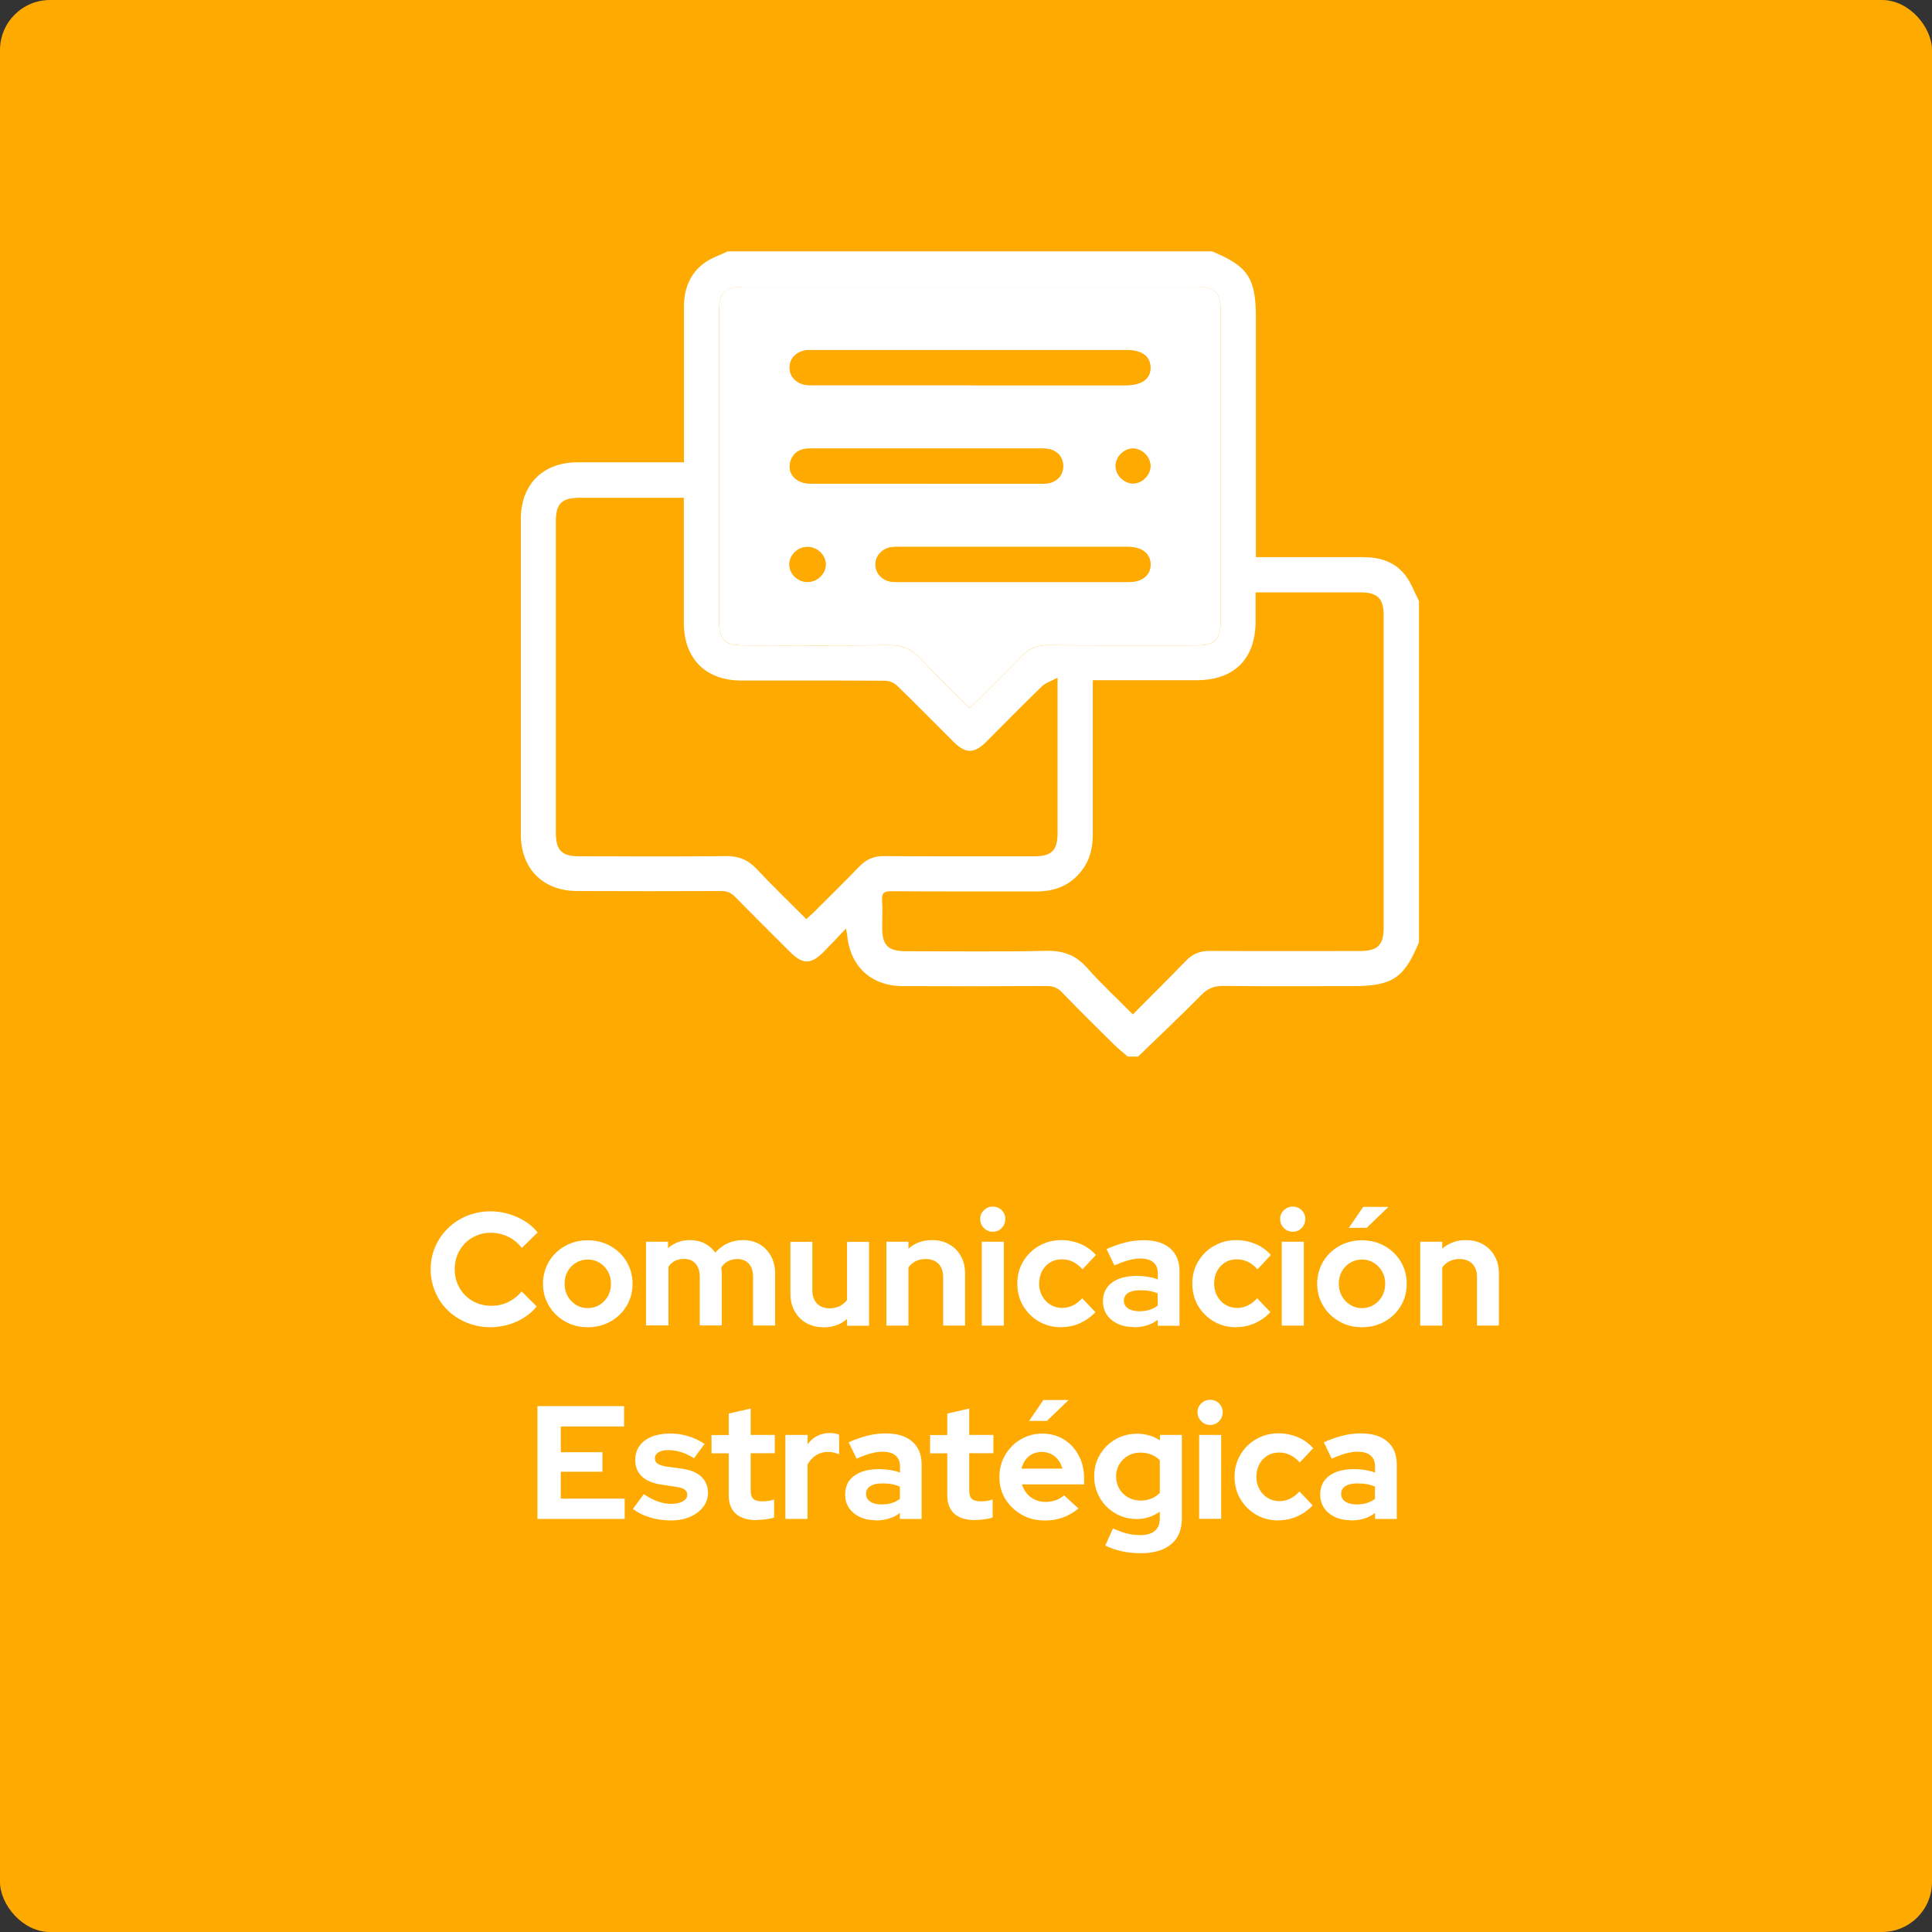 <?xml version="1.0" encoding="UTF-8"?><svg xmlns="http://www.w3.org/2000/svg" viewBox="0 0 192 192"><rect x="0" y="0" width="192" height="192" fill="#333333" stroke="none"/><defs><style>.e{fill:#fff;}.f{fill:#fa0;}</style></defs><g id="a"/><g id="b"><g id="c"><rect class="f" y="0" width="192" height="192" rx="4.97" ry="4.97"/><g><path class="e" d="M48.76,131.9c-.83,0-1.61-.15-2.34-.44-.72-.29-1.36-.7-1.9-1.22s-.96-1.13-1.26-1.83-.46-1.45-.46-2.26,.15-1.57,.46-2.26c.3-.7,.73-1.31,1.27-1.84,.54-.53,1.18-.94,1.9-1.23,.72-.29,1.5-.44,2.33-.44,.62,0,1.22,.09,1.79,.26,.58,.17,1.11,.41,1.61,.72,.5,.31,.92,.68,1.27,1.12l-1.57,1.54c-.39-.5-.86-.88-1.39-1.13-.53-.25-1.1-.38-1.71-.38-.5,0-.97,.09-1.41,.28-.44,.19-.82,.44-1.14,.77-.32,.33-.57,.71-.75,1.14-.18,.44-.27,.92-.27,1.46s.09,.99,.28,1.43c.19,.44,.44,.83,.77,1.15s.71,.58,1.15,.76c.44,.18,.93,.27,1.46,.27,.59,0,1.14-.12,1.65-.37,.51-.25,.96-.6,1.34-1.06l1.5,1.5c-.35,.43-.77,.79-1.26,1.1-.48,.31-1.02,.55-1.59,.71s-1.16,.25-1.74,.25Z"/><path class="e" d="M58.41,131.9c-.83,0-1.58-.19-2.26-.58s-1.21-.9-1.6-1.56c-.39-.66-.59-1.38-.59-2.18s.2-1.54,.59-2.2c.39-.66,.93-1.17,1.6-1.55,.67-.38,1.42-.57,2.26-.57s1.58,.19,2.26,.57c.67,.38,1.21,.9,1.6,1.55,.39,.66,.59,1.39,.59,2.2s-.19,1.53-.58,2.18c-.39,.66-.92,1.18-1.59,1.56-.67,.38-1.43,.58-2.27,.58Zm0-1.9c.44,0,.83-.11,1.18-.33,.35-.22,.63-.51,.83-.87,.2-.36,.3-.77,.3-1.23s-.1-.85-.31-1.22c-.21-.36-.48-.65-.83-.86-.35-.21-.73-.32-1.16-.32s-.83,.11-1.18,.32c-.35,.21-.63,.5-.83,.86-.2,.36-.3,.77-.3,1.22s.1,.87,.3,1.23c.2,.36,.48,.65,.82,.87,.35,.22,.74,.33,1.18,.33Z"/><path class="e" d="M64.2,131.74v-8.34h2.19v.64c.6-.53,1.32-.8,2.18-.8,.54,0,1.03,.11,1.46,.33,.43,.22,.78,.53,1.06,.92,.34-.41,.75-.71,1.22-.93,.47-.21,.99-.32,1.55-.32,.62,0,1.17,.14,1.64,.42,.47,.28,.85,.67,1.12,1.17,.27,.5,.41,1.07,.41,1.72v5.18h-2.19v-4.85c0-.54-.14-.97-.42-1.29-.28-.31-.66-.47-1.14-.47-.33,0-.63,.07-.9,.2-.27,.13-.5,.34-.7,.63,0,.1,.02,.19,.03,.29,.01,.1,.02,.2,.02,.3v5.18h-2.19v-4.85c0-.54-.14-.97-.42-1.29s-.66-.47-1.14-.47c-.33,0-.63,.06-.89,.19-.26,.13-.48,.32-.66,.58v5.84h-2.19Z"/><path class="e" d="M81.83,131.9c-.64,0-1.21-.14-1.7-.42-.5-.28-.88-.68-1.16-1.18-.28-.51-.42-1.08-.42-1.72v-5.17h2.18v4.85c0,.54,.16,.97,.47,1.29,.31,.32,.74,.47,1.27,.47,.36,0,.69-.08,.98-.22,.29-.15,.54-.35,.73-.61v-5.78h2.19v8.34h-2.19v-.67c-.64,.55-1.42,.83-2.35,.83Z"/><path class="e" d="M88.09,131.74v-8.34h2.19v.69c.64-.56,1.42-.85,2.35-.85,.64,0,1.21,.14,1.7,.42,.5,.28,.88,.67,1.16,1.17s.42,1.07,.42,1.72v5.18h-2.18v-4.85c0-.54-.16-.97-.47-1.29s-.74-.47-1.27-.47c-.37,0-.7,.07-.99,.22-.29,.14-.53,.35-.72,.62v5.78h-2.19Z"/><path class="e" d="M98.66,122.41c-.34,0-.63-.12-.88-.37s-.37-.54-.37-.9,.12-.63,.37-.87c.25-.24,.54-.36,.88-.36s.65,.12,.89,.36,.36,.53,.36,.87-.12,.65-.36,.9c-.24,.25-.54,.37-.89,.37Zm-1.09,9.33v-8.34h2.19v8.34h-2.19Z"/><path class="e" d="M105.45,131.9c-.81,0-1.54-.19-2.2-.57-.66-.38-1.18-.9-1.57-1.55-.39-.66-.58-1.39-.58-2.22s.19-1.54,.58-2.19c.38-.65,.91-1.17,1.57-1.55s1.4-.58,2.21-.58c.67,0,1.31,.13,1.91,.38s1.12,.62,1.54,1.1l-1.33,1.42c-.31-.34-.63-.59-.97-.75s-.7-.24-1.1-.24c-.43,0-.81,.1-1.15,.31-.34,.21-.61,.49-.8,.86-.19,.36-.29,.78-.29,1.25s.1,.86,.3,1.22c.2,.37,.47,.66,.82,.87,.34,.21,.73,.32,1.17,.32,.37,0,.72-.08,1.05-.24,.33-.16,.64-.4,.94-.72l1.31,1.38c-.44,.47-.95,.83-1.54,1.1-.59,.26-1.21,.39-1.87,.39Z"/><path class="e" d="M112.63,131.88c-.59,0-1.11-.11-1.57-.33-.46-.22-.82-.52-1.07-.9s-.38-.83-.38-1.33c0-.8,.3-1.42,.9-1.86,.6-.44,1.43-.66,2.5-.66,.73,0,1.41,.11,2.05,.34v-.61c0-.48-.15-.84-.45-1.09s-.74-.37-1.31-.37c-.34,0-.72,.06-1.14,.17s-.89,.29-1.41,.52l-.78-1.63c.66-.29,1.29-.51,1.89-.66,.6-.15,1.19-.22,1.79-.22,1.14,0,2.02,.27,2.64,.81,.62,.54,.93,1.3,.93,2.28v5.41h-2.16v-.59c-.34,.26-.71,.44-1.1,.56-.4,.12-.83,.18-1.31,.18Zm-.94-2.61c0,.32,.14,.57,.42,.76s.65,.28,1.1,.28c.36,0,.7-.04,1-.13,.3-.09,.58-.22,.84-.42v-1.22c-.27-.12-.54-.2-.83-.25-.29-.05-.6-.07-.93-.07-.5,0-.89,.09-1.18,.27-.28,.18-.42,.44-.42,.77Z"/><path class="e" d="M122.84,131.9c-.81,0-1.54-.19-2.2-.57-.66-.38-1.18-.9-1.57-1.55-.39-.66-.58-1.39-.58-2.22s.19-1.54,.58-2.19c.38-.65,.91-1.17,1.57-1.55s1.4-.58,2.21-.58c.67,0,1.31,.13,1.91,.38s1.12,.62,1.54,1.1l-1.33,1.42c-.31-.34-.63-.59-.97-.75s-.7-.24-1.1-.24c-.43,0-.81,.1-1.15,.31-.34,.21-.61,.49-.8,.86-.19,.36-.29,.78-.29,1.25s.1,.86,.3,1.22c.2,.37,.47,.66,.82,.87,.34,.21,.73,.32,1.17,.32,.37,0,.72-.08,1.05-.24,.33-.16,.64-.4,.94-.72l1.31,1.38c-.44,.47-.95,.83-1.54,1.1-.59,.26-1.21,.39-1.87,.39Z"/><path class="e" d="M128.47,122.41c-.34,0-.63-.12-.88-.37-.25-.25-.37-.54-.37-.9s.12-.63,.37-.87c.25-.24,.54-.36,.88-.36s.65,.12,.89,.36,.36,.53,.36,.87-.12,.65-.36,.9c-.24,.25-.54,.37-.89,.37Zm-1.09,9.33v-8.34h2.19v8.34h-2.19Z"/><path class="e" d="M135.35,131.9c-.83,0-1.58-.19-2.26-.58s-1.21-.9-1.6-1.56c-.39-.66-.59-1.38-.59-2.18s.2-1.54,.59-2.2c.39-.66,.93-1.17,1.6-1.55,.67-.38,1.42-.57,2.26-.57s1.58,.19,2.26,.57c.67,.38,1.21,.9,1.6,1.55,.39,.66,.59,1.39,.59,2.2s-.19,1.53-.58,2.18c-.39,.66-.92,1.18-1.59,1.56s-1.43,.58-2.27,.58Zm0-1.9c.44,0,.83-.11,1.18-.33,.35-.22,.63-.51,.83-.87,.2-.36,.3-.77,.3-1.23s-.1-.85-.31-1.22c-.21-.36-.49-.65-.83-.86-.35-.21-.73-.32-1.16-.32s-.83,.11-1.18,.32c-.35,.21-.63,.5-.83,.86-.2,.36-.3,.77-.3,1.22s.1,.87,.3,1.23c.2,.36,.48,.65,.82,.87,.35,.22,.74,.33,1.18,.33Zm-1.3-7.98l1.42-2.08h2.51l-2.16,2.08h-1.78Z"/><path class="e" d="M141.14,131.74v-8.34h2.19v.69c.64-.56,1.42-.85,2.35-.85,.64,0,1.21,.14,1.7,.42,.5,.28,.88,.67,1.16,1.17,.28,.5,.42,1.07,.42,1.72v5.18h-2.18v-4.85c0-.54-.16-.97-.47-1.29s-.74-.47-1.27-.47c-.37,0-.7,.07-.99,.22-.29,.14-.53,.35-.72,.62v5.78h-2.19Z"/><path class="e" d="M53.41,150.94v-11.2h8.61v2.02h-6.29v2.56h4.14v1.94h-4.14v2.67h6.35v2.02h-8.67Z"/><path class="e" d="M66.69,151.1c-.75,0-1.45-.1-2.1-.3s-1.22-.48-1.7-.84l1.09-1.47c.48,.32,.94,.56,1.38,.72,.44,.16,.88,.24,1.32,.24,.49,0,.88-.08,1.18-.25,.29-.17,.44-.38,.44-.65,0-.21-.08-.38-.25-.51-.17-.13-.43-.22-.79-.27l-1.6-.24c-.82-.13-1.45-.4-1.88-.81-.43-.41-.65-.95-.65-1.62,0-.54,.14-1.01,.42-1.41,.28-.39,.68-.7,1.21-.91,.52-.21,1.13-.32,1.82-.32,.62,0,1.22,.09,1.8,.26,.58,.17,1.13,.43,1.64,.78l-1.05,1.42c-.46-.29-.9-.5-1.32-.62-.42-.13-.84-.19-1.26-.19s-.71,.08-.95,.22c-.24,.15-.36,.35-.36,.59,0,.22,.08,.4,.26,.53,.17,.13,.46,.22,.86,.29l1.6,.22c.83,.12,1.47,.38,1.9,.8,.44,.42,.66,.94,.66,1.58,0,.53-.16,1-.48,1.42-.32,.41-.75,.74-1.3,.98-.55,.24-1.18,.36-1.88,.36Z"/><path class="e" d="M75.22,151.07c-.92,0-1.61-.21-2.09-.63-.47-.42-.71-1.03-.71-1.83v-4.18h-1.71v-1.82h1.71v-2.13l2.18-.5v2.62h2.4v1.82h-2.4v3.71c0,.38,.09,.66,.26,.82,.18,.17,.47,.25,.89,.25,.22,0,.42-.01,.6-.04,.18-.03,.37-.07,.58-.14v1.79c-.22,.08-.5,.13-.83,.18-.33,.04-.62,.06-.88,.06Z"/><path class="e" d="M78.05,150.94v-8.34h2.21v.93c.26-.36,.57-.64,.95-.83,.38-.19,.8-.29,1.27-.29,.42,.01,.72,.07,.91,.18v1.94c-.17-.07-.35-.13-.54-.18-.19-.04-.38-.06-.58-.06-.43,0-.82,.11-1.17,.33-.35,.22-.63,.53-.85,.92v5.41h-2.21Z"/><path class="e" d="M87.01,151.08c-.59,0-1.11-.11-1.57-.33-.46-.22-.82-.52-1.07-.9-.26-.38-.38-.83-.38-1.33,0-.8,.3-1.42,.9-1.86,.6-.44,1.43-.66,2.5-.66,.72,0,1.41,.11,2.05,.34v-.61c0-.48-.15-.84-.45-1.09s-.74-.37-1.31-.37c-.34,0-.72,.06-1.14,.17s-.89,.29-1.41,.52l-.79-1.63c.66-.29,1.29-.51,1.89-.66,.6-.15,1.19-.22,1.79-.22,1.14,0,2.02,.27,2.64,.81,.62,.54,.93,1.3,.93,2.28v5.41h-2.16v-.59c-.34,.26-.71,.44-1.1,.56s-.83,.18-1.31,.18Zm-.94-2.61c0,.32,.14,.57,.42,.76s.64,.28,1.1,.28c.36,0,.7-.04,1-.13,.3-.09,.58-.22,.84-.42v-1.22c-.27-.12-.54-.2-.83-.25-.29-.05-.6-.07-.93-.07-.5,0-.89,.09-1.18,.27-.28,.18-.42,.44-.42,.77Z"/><path class="e" d="M96.94,151.07c-.92,0-1.61-.21-2.09-.63-.47-.42-.71-1.03-.71-1.83v-4.18h-1.71v-1.82h1.71v-2.13l2.18-.5v2.62h2.4v1.82h-2.4v3.71c0,.38,.09,.66,.26,.82,.18,.17,.47,.25,.89,.25,.22,0,.42-.01,.6-.04,.18-.03,.37-.07,.58-.14v1.79c-.22,.08-.5,.13-.83,.18-.33,.04-.62,.06-.88,.06Z"/><path class="e" d="M103.78,151.1c-.83,0-1.59-.19-2.26-.58-.68-.39-1.21-.91-1.61-1.55s-.59-1.37-.59-2.18,.19-1.53,.57-2.18c.38-.66,.89-1.18,1.54-1.56,.65-.38,1.37-.58,2.16-.58s1.51,.2,2.14,.58c.62,.39,1.12,.92,1.47,1.59,.36,.67,.54,1.44,.54,2.3v.58h-6.18c.1,.33,.26,.63,.48,.9,.22,.27,.5,.47,.82,.62,.32,.14,.67,.22,1.04,.22s.7-.06,1.02-.17c.32-.11,.59-.27,.82-.49l1.44,1.31c-.51,.42-1.04,.72-1.58,.91-.54,.19-1.14,.29-1.82,.29Zm-2.26-5.15h4.06c-.09-.33-.23-.62-.42-.87-.2-.25-.43-.45-.71-.58s-.58-.21-.9-.21c-.34,0-.65,.07-.93,.2-.28,.13-.51,.33-.7,.58s-.32,.55-.41,.89Zm.75-4.74l1.42-2.08h2.51l-2.16,2.08h-1.78Z"/><path class="e" d="M113.34,154.36c-.65,0-1.28-.07-1.87-.2-.6-.13-1.14-.32-1.63-.57l.77-1.7c.47,.22,.92,.39,1.36,.5,.44,.11,.88,.17,1.33,.17,.64,0,1.13-.14,1.46-.42,.34-.28,.5-.7,.5-1.26v-.66c-.68,.49-1.45,.74-2.29,.74-.78,0-1.49-.19-2.14-.57-.65-.38-1.16-.89-1.53-1.54-.37-.64-.56-1.36-.56-2.15s.19-1.5,.57-2.14c.38-.64,.89-1.15,1.54-1.52,.65-.37,1.38-.56,2.19-.56,.39,0,.78,.06,1.17,.17,.38,.11,.74,.28,1.06,.49v-.54h2.18v8.32c0,1.1-.35,1.95-1.06,2.54-.71,.6-1.73,.9-3.05,.9Zm-.02-5.23c.39,0,.76-.07,1.09-.2,.33-.13,.61-.32,.85-.57v-3.25c-.25-.25-.53-.43-.86-.56s-.69-.19-1.07-.19c-.46,0-.87,.1-1.23,.31-.36,.21-.65,.49-.86,.85-.21,.36-.32,.75-.32,1.19s.1,.87,.31,1.23c.21,.36,.5,.65,.86,.86,.37,.21,.78,.32,1.24,.32Z"/><path class="e" d="M120.26,141.61c-.34,0-.63-.12-.88-.37-.25-.25-.37-.54-.37-.9s.12-.63,.37-.87c.25-.24,.54-.36,.88-.36s.65,.12,.89,.36,.36,.53,.36,.87-.12,.65-.36,.9c-.24,.25-.54,.37-.89,.37Zm-1.09,9.33v-8.34h2.19v8.34h-2.19Z"/><path class="e" d="M127.04,151.1c-.81,0-1.54-.19-2.2-.57-.66-.38-1.18-.9-1.57-1.55-.39-.66-.58-1.39-.58-2.22s.19-1.54,.58-2.19c.38-.65,.91-1.17,1.57-1.55s1.4-.58,2.21-.58c.67,0,1.31,.13,1.91,.38s1.12,.62,1.54,1.1l-1.33,1.42c-.31-.34-.63-.59-.97-.75s-.7-.24-1.1-.24c-.43,0-.81,.1-1.15,.31-.34,.21-.61,.49-.8,.86-.19,.36-.29,.78-.29,1.25s.1,.86,.3,1.22c.2,.37,.47,.66,.82,.87,.34,.21,.73,.32,1.17,.32,.37,0,.72-.08,1.05-.24,.33-.16,.64-.4,.94-.72l1.31,1.38c-.44,.47-.95,.83-1.54,1.1-.59,.26-1.21,.39-1.87,.39Z"/><path class="e" d="M134.22,151.08c-.59,0-1.11-.11-1.57-.33-.46-.22-.82-.52-1.07-.9s-.38-.83-.38-1.33c0-.8,.3-1.42,.9-1.86,.6-.44,1.43-.66,2.5-.66,.73,0,1.41,.11,2.05,.34v-.61c0-.48-.15-.84-.45-1.09s-.74-.37-1.31-.37c-.34,0-.72,.06-1.14,.17s-.89,.29-1.41,.52l-.78-1.63c.66-.29,1.29-.51,1.89-.66,.6-.15,1.19-.22,1.79-.22,1.14,0,2.02,.27,2.64,.81,.62,.54,.93,1.3,.93,2.28v5.41h-2.16v-.59c-.34,.26-.71,.44-1.1,.56-.4,.12-.83,.18-1.31,.18Zm-.94-2.61c0,.32,.14,.57,.42,.76s.65,.28,1.1,.28c.36,0,.7-.04,1-.13,.3-.09,.58-.22,.84-.42v-1.22c-.27-.12-.54-.2-.83-.25-.29-.05-.6-.07-.93-.07-.5,0-.89,.09-1.18,.27-.28,.18-.42,.44-.42,.77Z"/></g><g id="d"><g><path class="e" d="M113.13,105h-1.05c-.48-.41-.98-.8-1.43-1.25-1.72-1.7-3.43-3.39-5.11-5.13-.44-.46-.88-.63-1.52-.63-4.76,.03-9.53,.03-14.29,.01-3.15,0-5.26-1.97-5.54-5.09-.01-.15-.06-.3-.12-.63-.82,.86-1.51,1.6-2.22,2.32-1.25,1.26-2.08,1.26-3.32,.02-1.83-1.83-3.67-3.65-5.48-5.5-.4-.41-.8-.57-1.37-.57-4.76,.02-9.53,.02-14.29,0-3.42,0-5.62-2.2-5.63-5.62,0-10.45,0-20.89,0-31.34,0-3.47,2.2-5.65,5.68-5.65,3.19,0,6.39,0,9.58,0h.95c0-.46,0-.77,0-1.09,0-4.77,0-9.55,0-14.32,0-1.79,.57-3.34,2.05-4.41,.69-.5,1.54-.77,2.31-1.14h48.12c3.58,1.47,4.36,2.65,4.36,6.59v23.8c3.65,0,7.17,0,10.68,0,1.62,0,3.09,.45,4.11,1.72,.62,.77,.96,1.76,1.42,2.65v33.89c-1.47,3.58-2.65,4.37-6.59,4.37-4.3,0-8.6,.03-12.9-.02-.89,0-1.5,.25-2.12,.88-2.06,2.08-4.19,4.09-6.29,6.13Zm-16.78-34.63c.28-.26,.49-.44,.69-.64,1.5-1.5,3.03-2.98,4.49-4.51,.73-.77,1.54-1.11,2.61-1.1,4.94,.04,9.88,.02,14.82,.02,1.77,0,2.35-.58,2.35-2.36,0-10.3,0-20.61,0-30.91,0-1.78-.58-2.36-2.35-2.36-15.05,0-30.1,0-45.14,0-1.78,0-2.36,.58-2.36,2.35,0,10.3,0,20.61,0,30.91,0,1.78,.58,2.37,2.34,2.37,4.85,0,9.7,.04,14.55-.02,1.27-.02,2.21,.36,3.07,1.28,1.58,1.69,3.26,3.3,4.93,4.98Zm-16.21,20.96c.28-.26,.49-.44,.7-.64,1.52-1.52,3.06-3.02,4.55-4.57,.69-.72,1.45-1.05,2.46-1.04,4.97,.03,9.94,.02,14.9,.02,1.77,0,2.35-.58,2.35-2.36,0-4.74,0-9.49,0-14.23v-1.16c-.67,.36-1.2,.51-1.55,.85-1.86,1.8-3.67,3.65-5.5,5.48-1.25,1.25-2.08,1.25-3.33,0-1.85-1.85-3.69-3.72-5.57-5.54-.29-.28-.79-.49-1.2-.49-4.76-.03-9.53-.02-14.29-.02-3.53,0-5.7-2.18-5.7-5.72,0-3.81,0-7.63,0-11.44v-1h-.95c-3.14,0-6.27,0-9.41,0-1.78,0-2.36,.58-2.36,2.35,0,10.3,0,20.61,0,30.91,0,1.78,.58,2.37,2.34,2.37,4.85,0,9.7,.04,14.55-.02,1.27-.02,2.21,.36,3.07,1.28,1.58,1.69,3.26,3.3,4.93,4.98Zm28.46-23.71v1.05c0,4.75,0,9.49,0,14.24,0,1.29-.26,2.49-1.04,3.53-1.13,1.52-2.68,2.15-4.54,2.15-4.82,0-9.65,.01-14.47-.02-.69,0-.94,.18-.89,.89,.06,.9,.01,1.8,.01,2.71,0,1.78,.58,2.36,2.35,2.36,4.65,0,9.3,.07,13.94-.04,1.72-.04,2.98,.44,4.11,1.73,1.39,1.58,2.96,3.02,4.51,4.59,1.82-1.83,3.57-3.57,5.29-5.34,.65-.67,1.37-.97,2.32-.97,4.97,.03,9.94,.01,14.9,.01,1.84,0,2.42-.57,2.42-2.38,0-10.31,0-20.61,0-30.92,0-1.73-.59-2.33-2.29-2.34-3.2,0-6.39,0-9.59,0h-.85c0,1.05,0,1.95,0,2.85,0,3.77-2.12,5.88-5.89,5.88-3.4,0-6.79,0-10.32,0Z"/><path class="e" d="M96.35,70.37c-1.67-1.68-3.34-3.29-4.93-4.98-.86-.92-1.8-1.3-3.07-1.28-4.85,.06-9.7,.03-14.55,.02-1.76,0-2.34-.59-2.34-2.37,0-10.3,0-20.61,0-30.91,0-1.77,.59-2.35,2.36-2.35,15.05,0,30.1,0,45.14,0,1.77,0,2.35,.58,2.35,2.36,0,10.3,0,20.61,0,30.91,0,1.77-.58,2.36-2.35,2.36-4.94,0-9.88,.02-14.82-.02-1.08,0-1.88,.33-2.61,1.1-1.46,1.54-2.99,3.01-4.49,4.51-.2,.2-.42,.39-.69,.64Zm0-32.09c5.17,0,10.34,0,15.5,0,1.63,0,2.51-.63,2.48-1.78-.02-1.12-.87-1.72-2.46-1.72-10.31,0-20.61,0-30.92,0-.2,0-.41,0-.61,0-1.12,.06-1.9,.8-1.87,1.78,.02,.95,.77,1.65,1.85,1.71,.23,.01,.46,0,.7,0,5.11,0,10.22,0,15.33,0Zm4.22,19.56c3.86,0,7.72,0,11.59,0,1.34,0,2.17-.67,2.18-1.73,0-1.06-.82-1.74-2.16-1.76-.09,0-.17,0-.26,0-7.49,0-14.98,0-22.48,0-.29,0-.58-.01-.87,.03-.91,.13-1.56,.85-1.57,1.71,0,.85,.64,1.58,1.55,1.72,.28,.04,.58,.03,.87,.03,3.72,0,7.43,0,11.15,0Zm-8.49-9.78c3.72,0,7.43,0,11.15,0,.32,0,.64,.01,.96-.04,.89-.15,1.46-.83,1.47-1.69,0-.86-.55-1.54-1.43-1.71-.31-.06-.64-.05-.95-.05-6.27,0-12.55,0-18.82,0-1.34,0-2.67,0-4.01,0-.82,0-1.49,.3-1.82,1.09-.51,1.24,.37,2.39,1.87,2.39,3.86,.02,7.73,0,11.59,0Zm-10.02,8.08c.03-.93-.79-1.76-1.77-1.78-.97-.03-1.82,.75-1.84,1.7-.03,.94,.79,1.76,1.76,1.78,.97,.02,1.82-.76,1.85-1.7Zm30.52-8.09c.9,.02,1.74-.8,1.75-1.71,.02-.9-.8-1.74-1.71-1.76-.9-.02-1.74,.8-1.75,1.71-.02,.9,.8,1.74,1.71,1.76Z"/><path class="f" d="M96.35,38.28c-5.11,0-10.22,0-15.33,0-.23,0-.47,0-.7,0-1.08-.06-1.83-.76-1.85-1.71-.02-.98,.75-1.72,1.87-1.78,.2-.01,.41,0,.61,0,10.31,0,20.61,0,30.92,0,1.59,0,2.43,.59,2.46,1.72,.02,1.15-.85,1.78-2.48,1.78-5.17,0-10.34,0-15.5,0Z"/><path class="f" d="M100.57,57.84c-3.72,0-7.43,0-11.15,0-.29,0-.58,.01-.87-.03-.91-.14-1.56-.87-1.55-1.72,0-.85,.66-1.57,1.57-1.71,.29-.04,.58-.03,.87-.03,7.49,0,14.98,0,22.48,0,.09,0,.17,0,.26,0,1.33,.02,2.16,.69,2.16,1.76,0,1.06-.84,1.73-2.18,1.73-3.86,0-7.72,0-11.59,0Z"/><path class="f" d="M92.08,48.06c-3.86,0-7.73,.01-11.59,0-1.5,0-2.39-1.16-1.87-2.39,.33-.8,1-1.09,1.82-1.09,1.34,0,2.67,0,4.01,0,6.27,0,12.55,0,18.82,0,.32,0,.64,0,.95,.05,.89,.17,1.44,.85,1.43,1.71,0,.86-.58,1.53-1.47,1.69-.31,.05-.64,.04-.96,.04-3.72,0-7.43,0-11.15,0Z"/><path class="f" d="M82.06,56.13c-.03,.94-.88,1.72-1.85,1.7-.98-.02-1.79-.84-1.76-1.78,.03-.94,.87-1.72,1.84-1.7,.98,.03,1.79,.85,1.77,1.78Z"/><path class="f" d="M112.58,48.04c-.91-.02-1.72-.85-1.71-1.76,.02-.91,.85-1.72,1.75-1.71,.91,.02,1.72,.85,1.71,1.76-.02,.91-.85,1.72-1.75,1.71Z"/></g></g></g></g></svg>